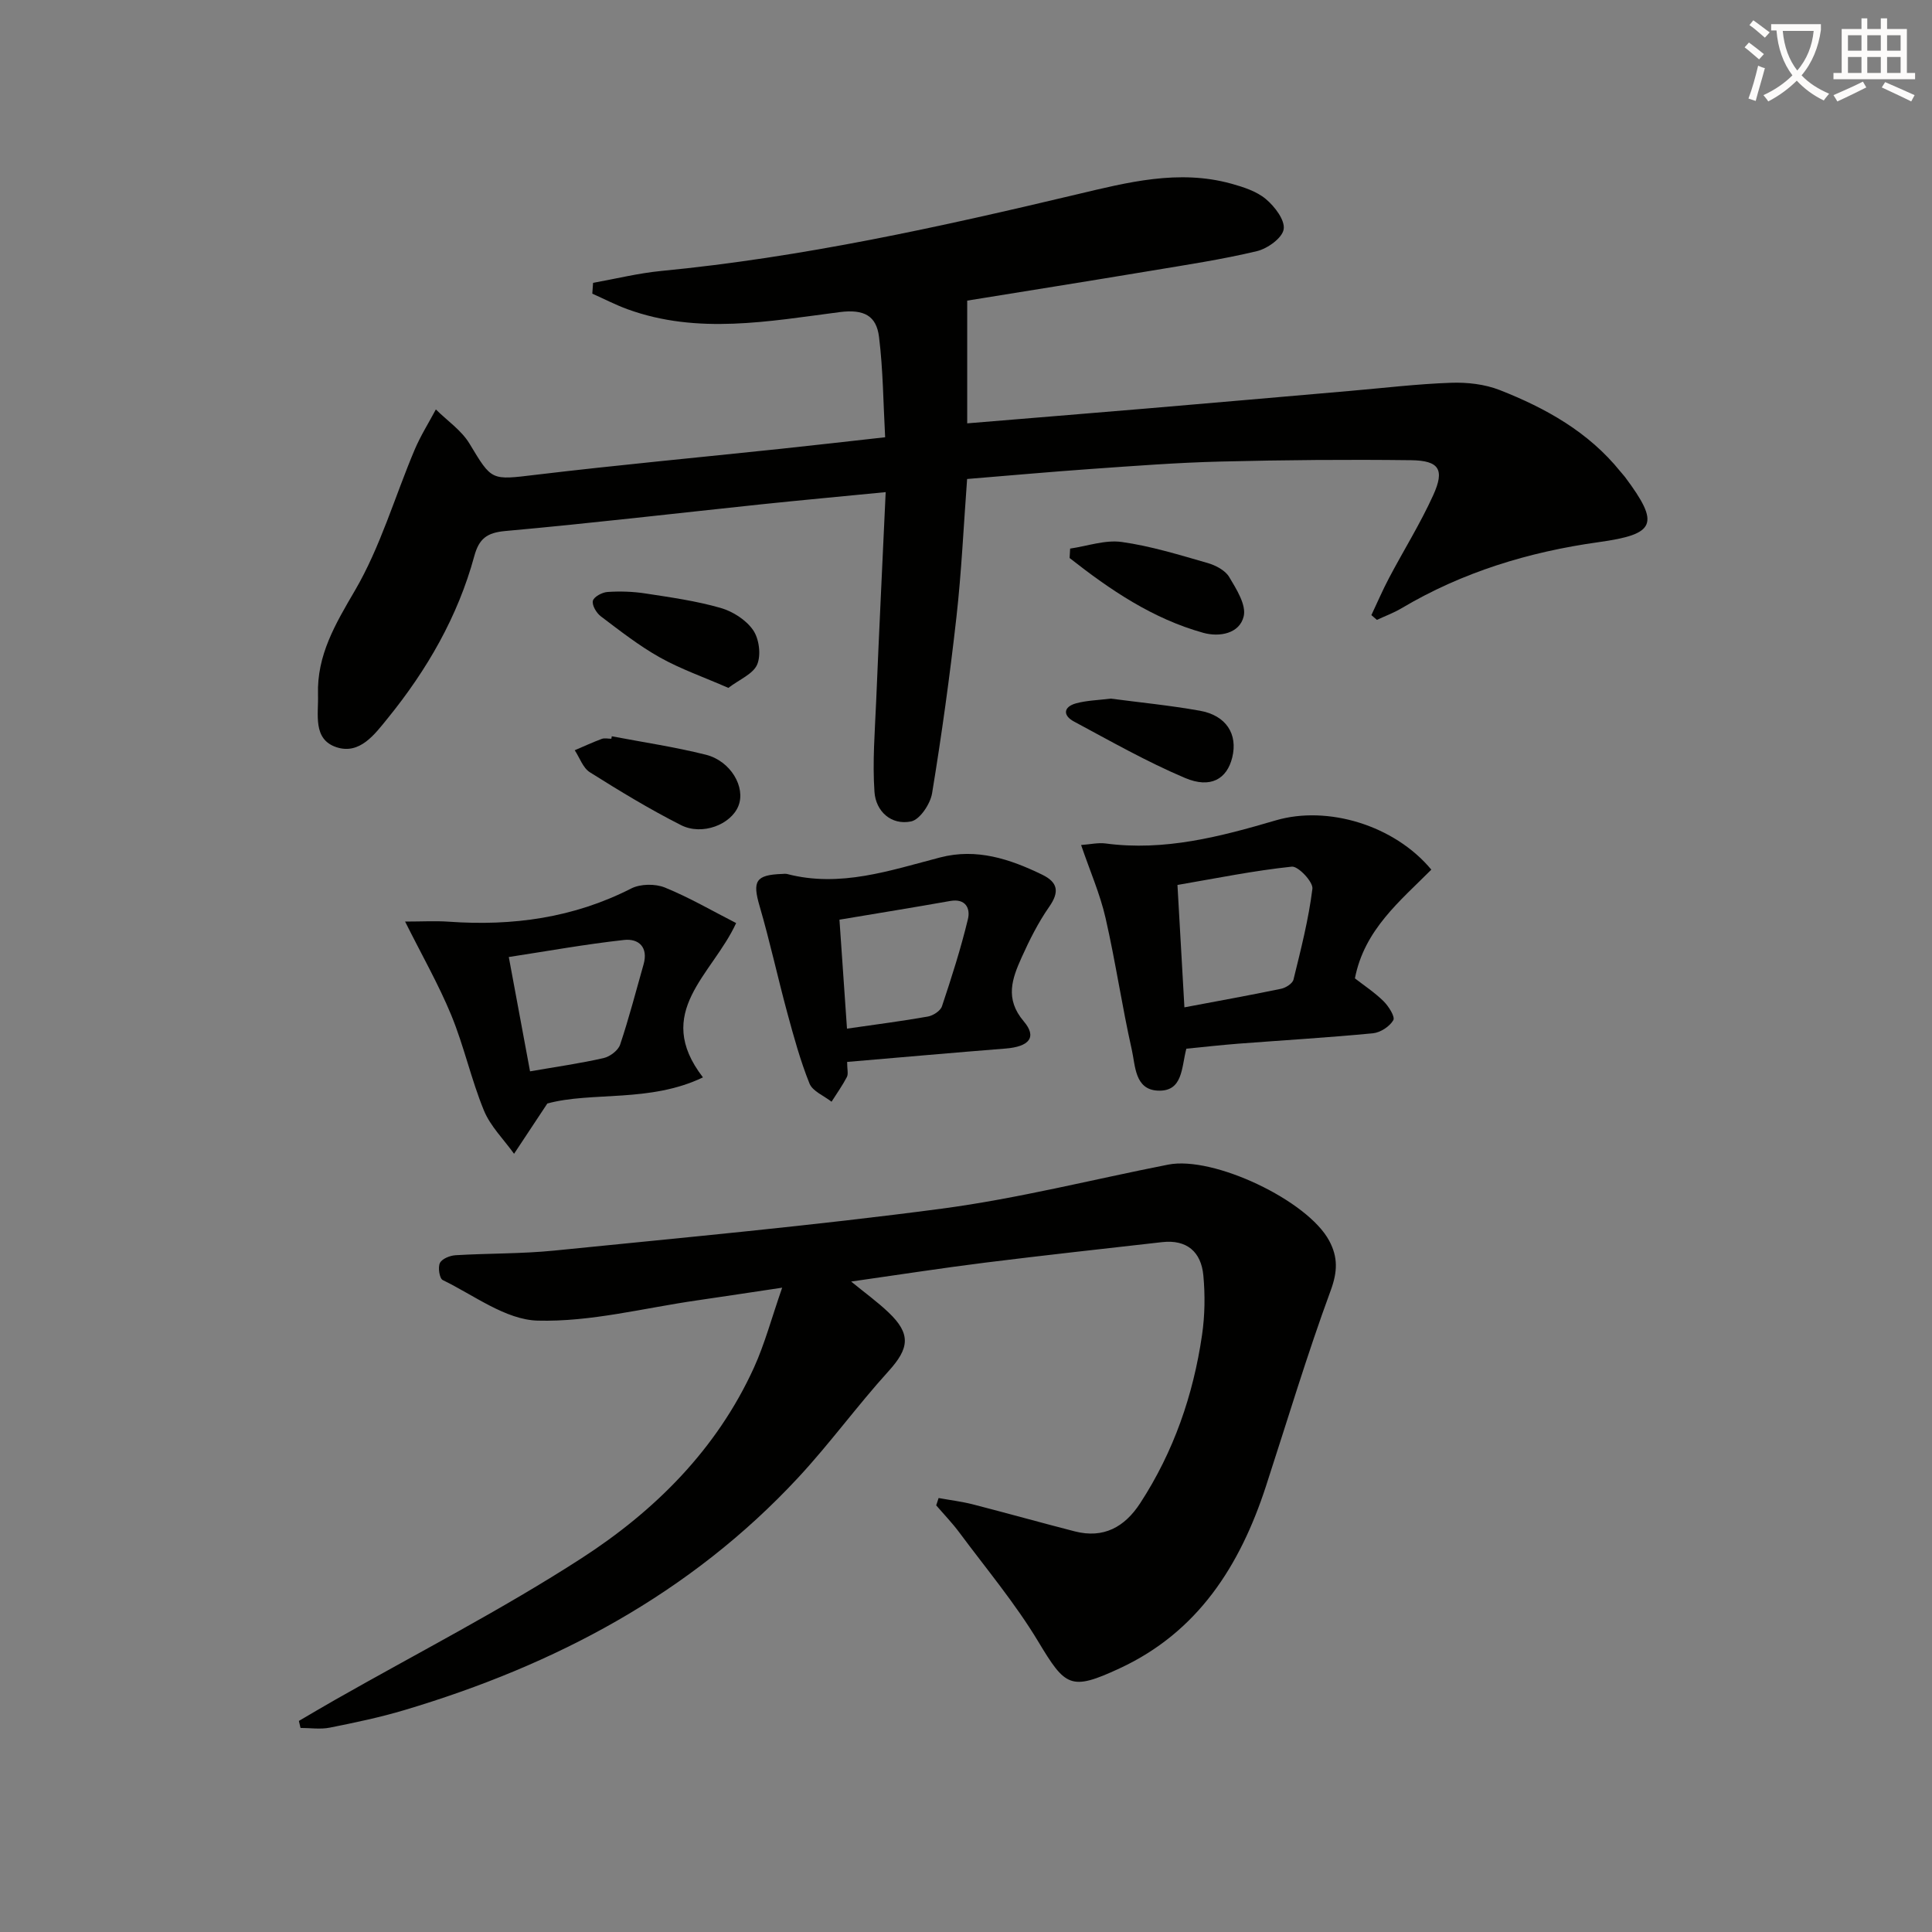 <svg enable-background="new 0 0 400 400" viewBox="0 0 400 400" xmlns="http://www.w3.org/2000/svg"><rect x="0" y="0" width="400" height="400" fill="#808080" stroke="none"/><path d="m362.1 8.8c1.1.8 2.1 1.6 3.1 2.4l-1 1.1c-1.3-1.1-2.3-2-3-2.5zm1.9 4.8c.5.2.9.4 1.4.5-.6 2.3-1.3 4.5-1.9 6.8l-1.5-.5c.8-2.1 1.4-4.3 2-6.8zm-1-9.4c1.3.9 2.4 1.8 3.4 2.5l-1 1.1c-1.4-1.2-2.4-2.1-3.2-2.6zm3.7 2.2v-1.4h10.3v1.2c-.5 3.6-1.8 6.8-4 9.4 1.5 1.6 3.4 2.8 5.7 3.8-.3.4-.7.8-1.1 1.4-2.3-1.1-4.1-2.5-5.6-4.1-1.6 1.6-3.6 3.1-5.9 4.3-.3-.5-.7-.9-1-1.3 2.4-1.1 4.4-2.5 6-4.1-1.9-2.5-3-5.6-3.3-9.3h-1.1zm8.8 0h-6.4c.3 3.3 1.3 6 3 8.2 2-2.3 3.1-5.1 3.4-8.2z" fill="#fcfbfa"/><path d="m385.3 3.8h1.3v2.2h2.8v-2.2h1.3v2.2h4.1v9.1h1.7v1.3h-16.9v-1.3h1.7v-9.1h4.1v-2.2zm.4 13.1.7 1.2c-1.8.9-3.8 1.9-6 2.9-.2-.4-.5-.8-.8-1.3 2.3-1 4.3-1.9 6.1-2.8zm-3.1-6.4h2.8v-3.2h-2.8zm0 4.6h2.8v-3.3h-2.8zm4-4.6h2.8v-3.2h-2.8zm0 4.6h2.8v-3.3h-2.8zm3.7 1.9c2.1.9 4.1 1.8 6.1 2.7l-.7 1.3c-2.2-1.1-4.2-2-6.1-2.9zm3.2-9.7h-2.8v3.2h2.8zm-2.8 7.8h2.8v-3.3h-2.8z" fill="#fcfbfa"/><g fill="#010100"><path d="m183.37 101.89c-9.26.91-17.49 1.66-25.71 2.52-17.68 1.86-35.33 3.94-53.03 5.53-3.83.34-5.45 1.6-6.43 5.18-3.41 12.55-9.81 23.6-17.95 33.62-2.68 3.3-5.77 7.56-10.6 5.96-4.96-1.65-3.68-6.84-3.81-10.88-.25-8.18 3.59-14.62 7.64-21.55 5.28-9.03 8.25-19.41 12.36-29.14 1.22-2.89 2.92-5.58 4.4-8.36 2.36 2.34 5.31 4.33 6.97 7.09 4.67 7.75 4.42 7.55 13.8 6.43 16.83-2.01 33.71-3.58 50.56-5.36 6.92-.73 13.83-1.53 21.69-2.4-.39-7.03-.42-13.96-1.27-20.79-.54-4.32-3.04-5.78-8.16-5.12-14.59 1.89-29.36 4.69-43.89-.59-2.5-.91-4.88-2.15-7.31-3.23.05-.75.11-1.49.16-2.24 4.7-.84 9.36-2 14.09-2.46 29.16-2.81 57.65-9.1 86.08-15.86 10.48-2.49 21.06-5.22 31.94-2.22 2.52.7 5.25 1.57 7.19 3.2 1.83 1.53 3.99 4.36 3.68 6.25-.29 1.81-3.35 4.01-5.55 4.53-7.24 1.73-14.64 2.84-22 4.07-12.91 2.15-25.83 4.2-37.97 6.17v25.41c12.66-1.05 24.88-2.04 37.09-3.07 14.07-1.19 28.14-2.43 42.21-3.65 6.95-.6 13.9-1.44 20.86-1.68 3.36-.12 7 .29 10.1 1.51 9.52 3.74 18.37 8.67 24.96 16.85.31.39.67.75.97 1.15 7.3 9.77 6.37 11.84-5.48 13.49-14.44 2.01-28.19 6.2-40.82 13.7-1.6.95-3.38 1.6-5.07 2.39-.38-.33-.76-.66-1.14-.99 1.22-2.57 2.34-5.2 3.67-7.71 3.02-5.72 6.47-11.25 9.14-17.13 2.4-5.3 1.24-7.15-4.58-7.23-13.15-.16-26.32-.05-39.47.28-8.97.22-17.93.91-26.88 1.54-8.42.59-16.83 1.36-25.58 2.07-.73 9.78-1.16 19.22-2.21 28.59-1.37 12.2-3.05 24.36-5.04 36.47-.36 2.21-2.53 5.47-4.35 5.84-4.12.84-7.31-2.1-7.58-6.12-.43-6.21.08-12.5.35-18.75.59-14.24 1.29-28.47 1.97-43.31z"/><path d="m61.88 356.3c2.5-1.46 4.98-2.94 7.5-4.37 17.03-9.69 34.53-18.66 50.97-29.28 15.21-9.82 28.04-22.57 35.74-39.48 2.24-4.92 3.64-10.22 5.85-16.57-6.71 1-12.16 1.84-17.62 2.63-11.01 1.58-22.05 4.49-33.01 4.19-6.64-.18-13.19-5.27-19.65-8.4-.67-.32-1.03-2.62-.58-3.53.43-.88 2.08-1.54 3.24-1.61 6.8-.41 13.66-.28 20.43-.96 26.76-2.7 53.56-5.15 80.22-8.68 15.76-2.09 31.27-6.05 46.9-9.12 9.37-1.84 28.86 7.42 33.32 15.75 1.82 3.39 1.76 6.38.32 10.3-4.92 13.36-9 27.02-13.42 40.57-5.35 16.38-14.04 30.15-30.31 37.69-10.16 4.71-11.2 3.78-16.84-5.59-4.77-7.92-10.78-15.09-16.31-22.54-1.47-1.98-3.19-3.76-4.8-5.63.17-.51.33-1.01.5-1.52 2.36.43 4.76.72 7.08 1.31 7.04 1.81 14.05 3.78 21.09 5.59 5.99 1.54 10.35-.89 13.57-5.84 6.92-10.63 10.98-22.35 12.8-34.82.59-4.05.65-8.26.27-12.33-.45-4.85-3.4-7.47-8.53-6.89-12.2 1.38-24.41 2.72-36.6 4.24-9.05 1.13-18.07 2.54-27.79 3.92 2.82 2.31 5.44 4.2 7.75 6.4 4.69 4.46 4.28 7.43 0 12.15-6.48 7.14-12.17 15-18.73 22.06-22.36 24.07-50.34 38.81-81.46 48.1-5.08 1.52-10.3 2.61-15.51 3.65-1.94.39-4.03.06-6.05.06-.12-.47-.23-.96-.34-1.45z"/><path d="m296.34 180.05c-6.42 6.46-13.87 12.42-15.82 22.51 1.85 1.44 4.07 2.9 5.93 4.73 1.05 1.04 2.43 3.22 2.02 3.93-.76 1.31-2.68 2.56-4.22 2.71-9.26.89-18.56 1.44-27.84 2.15-3.61.28-7.21.69-10.79 1.04-1.03 3.9-.68 8.96-5.96 8.68-4.73-.25-4.59-5.17-5.33-8.45-2.04-9.05-3.37-18.26-5.44-27.3-1.13-4.95-3.21-9.68-5.06-15.1 1.92-.14 3.53-.52 5.06-.32 12.21 1.63 23.77-1.41 35.27-4.79 10.68-3.12 24.51.98 32.18 10.21zm-51.12 28.51c7.04-1.33 13.54-2.5 20-3.84.98-.2 2.38-1.09 2.58-1.9 1.53-6.23 3.13-12.47 3.92-18.81.18-1.41-2.94-4.72-4.26-4.58-7.83.82-15.57 2.4-23.68 3.79.49 8.72.95 16.66 1.44 25.34z"/><path d="m83.87 190.8c3.5 0 6.31-.17 9.1.03 13.17.93 25.78-.79 37.72-6.88 1.91-.97 4.97-1.01 6.98-.19 5.09 2.07 9.89 4.88 14.74 7.35-4.94 10.76-17.31 18.42-6.87 31.95-11.02 5.29-23.04 2.9-32.22 5.41-2.8 4.23-4.85 7.32-6.89 10.41-2.13-2.98-4.9-5.69-6.25-8.99-2.63-6.41-4.11-13.3-6.75-19.71-2.63-6.38-6.09-12.43-9.56-19.38zm25.87 31.01c5.53-.96 10.43-1.65 15.24-2.75 1.31-.3 3.01-1.58 3.41-2.78 1.83-5.46 3.27-11.05 4.85-16.6 1.02-3.57-1.01-5.41-4.04-5.07-7.93.87-15.81 2.3-23.86 3.53 1.55 8.29 2.93 15.73 4.4 23.67z"/><path d="m175.39 219.86c0 1.53.28 2.48-.05 3.12-.93 1.78-2.1 3.42-3.18 5.12-1.57-1.24-3.91-2.16-4.56-3.76-1.9-4.73-3.26-9.7-4.6-14.64-1.99-7.34-3.6-14.79-5.73-22.09-1.52-5.19-.83-6.48 4.68-6.67.33-.01.68-.07 1 .01 11.01 2.87 21.31-.73 31.71-3.43 7.55-1.96 14.43.33 21.11 3.57 3.27 1.59 3.61 3.57 1.45 6.66-2.26 3.24-4.07 6.85-5.7 10.47-1.96 4.37-3.54 8.56.44 13.24 2.8 3.29 1.12 5.24-3.76 5.63-10.76.85-21.5 1.81-32.81 2.77zm-1.59-29.45c.54 7.85 1.04 15.05 1.56 22.56 5.94-.86 11.36-1.55 16.72-2.5 1.1-.19 2.62-1.17 2.94-2.12 1.99-5.96 3.91-11.96 5.38-18.06.53-2.17-.44-4.33-3.68-3.75-7.33 1.3-14.68 2.49-22.92 3.87z"/><path d="m126.67 152.44c6.5 1.24 13.07 2.21 19.48 3.82 5.16 1.3 8.27 6.75 6.73 10.6s-7.49 6.2-11.89 3.97c-6.48-3.28-12.71-7.07-18.86-10.94-1.44-.9-2.11-3.01-3.14-4.56 1.86-.79 3.71-1.65 5.6-2.35.58-.22 1.32-.03 1.98-.03.03-.18.07-.34.1-.51z"/><path d="m150.8 142.42c-5.19-2.27-9.89-3.9-14.17-6.3-4.32-2.42-8.27-5.52-12.24-8.52-.91-.69-1.86-2.3-1.64-3.21.2-.83 1.92-1.76 3.03-1.83 2.6-.17 5.27-.09 7.85.31 5.22.8 10.49 1.54 15.55 2.99 2.53.72 5.28 2.48 6.74 4.59 1.25 1.8 1.68 5.14.85 7.12-.83 1.97-3.68 3.1-5.97 4.85z"/><path d="m221.56 113.58c3.57-.52 7.25-1.85 10.68-1.37 6.01.84 11.91 2.67 17.77 4.35 1.67.48 3.65 1.51 4.48 2.9 1.5 2.51 3.58 5.79 3 8.16-.86 3.56-5 4.33-8.36 3.4-10.49-2.92-19.29-8.89-27.68-15.49.04-.66.08-1.31.11-1.95z"/><path d="m229.97 144.64c5.97.79 12.26 1.4 18.46 2.51 5.44.97 7.89 4.85 6.69 9.69-1.1 4.45-4.48 6.47-9.77 4.23-7.91-3.35-15.43-7.63-23.02-11.7-2.29-1.23-2.2-3.02.45-3.75 2.19-.6 4.55-.65 7.19-.98z"/></g></svg>
